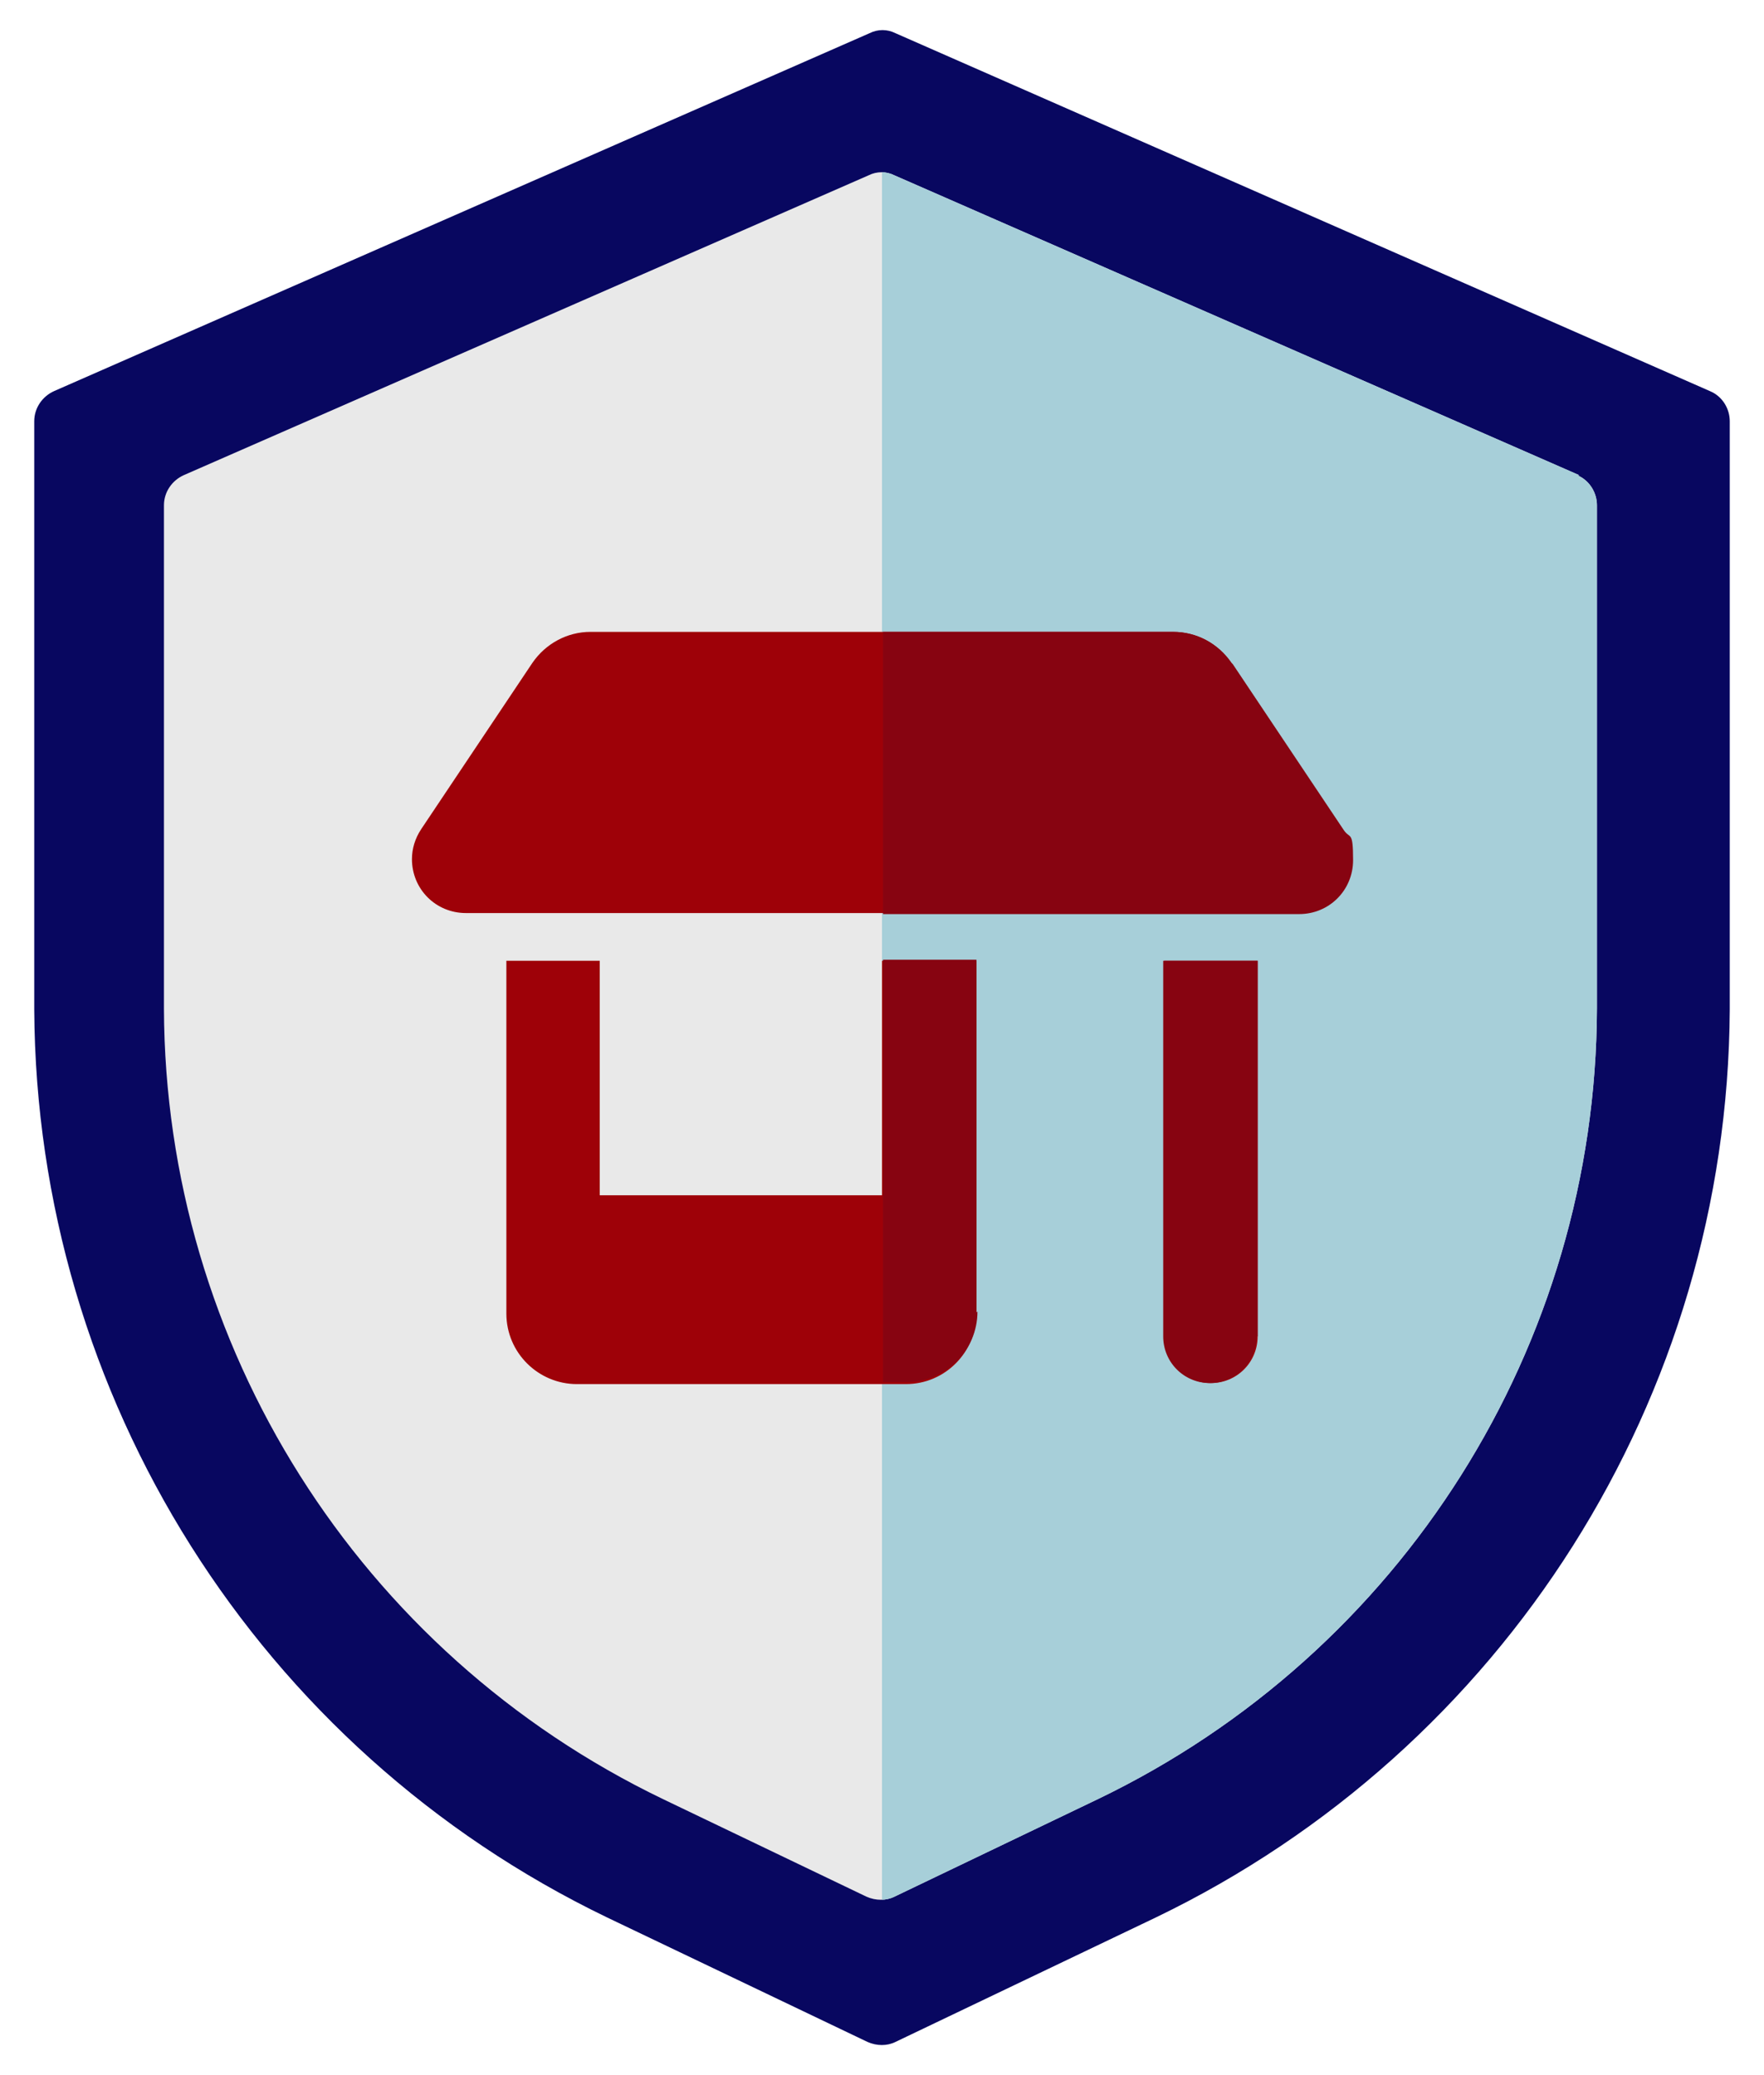 <?xml version="1.0" encoding="UTF-8"?>
<svg xmlns="http://www.w3.org/2000/svg" xmlns:xlink="http://www.w3.org/1999/xlink" version="1.1" viewBox="0 0 170 200">
  <defs>
    <style>
      .cls-1 {
        fill: none;
      }

      .cls-2 {
        fill: #080760;
      }

      .cls-3 {
        clip-path: url(#clippath-1);
      }

      .cls-4 {
        clip-path: url(#clippath-3);
      }

      .cls-5 {
        clip-path: url(#clippath-4);
      }

      .cls-6 {
        clip-path: url(#clippath-2);
      }

      .cls-7 {
        clip-path: url(#clippath-6);
      }

      .cls-8 {
        clip-path: url(#clippath-5);
      }

      .cls-9 {
        fill: #a7cfd9;
      }

      .cls-10 {
        fill: #870411;
      }

      .cls-11 {
        fill: #e9e9e9;
      }

      .cls-12 {
        fill: #9e0108;
      }

      .cls-13 {
        display: none;
      }

      .cls-14 {
        clip-path: url(#clippath);
      }
    </style>
    <clipPath id="clippath">
      <path class="cls-1" d="M152.2,45.8l-66-28.9c-.8-.4-1.7-.4-2.5,0L17.7,45.8c-1.1.5-1.9,1.6-1.9,2.9v48.5c.1,32.5,18.8,62.1,48.1,76.2l19.6,9.4c.9.4,1.9.4,2.7,0l19.6-9.4c29.3-14.1,48-43.7,48.1-76.2v-48.5c0-1.2-.7-2.4-1.9-2.9h0Z"/>
    </clipPath>
    <clipPath id="clippath-1">
      <path class="cls-1" d="M152.2,45.8l-66-28.9c-.8-.4-1.7-.4-2.5,0L17.7,45.8c-1.1.5-1.9,1.6-1.9,2.9v48.5c.1,32.5,18.8,62.1,48.1,76.2l19.6,9.4c.9.4,1.9.4,2.7,0l19.6-9.4c29.3-14.1,48-43.7,48.1-76.2v-48.5c0-1.2-.7-2.4-1.9-2.9h0Z"/>
    </clipPath>
    <clipPath id="clippath-2">
      <path class="cls-1" d="M152.2,45.8l-66-28.9c-.8-.4-1.7-.4-2.5,0L17.7,45.8c-1.1.5-1.9,1.6-1.9,2.9v48.5c.1,32.5,18.8,62.1,48.1,76.2l19.6,9.4c.9.4,1.9.4,2.7,0l19.6-9.4c29.3-14.1,48-43.7,48.1-76.2v-48.5c0-1.2-.7-2.4-1.9-2.9h0Z"/>
    </clipPath>
    <clipPath id="clippath-3">
      <path class="cls-1" d="M152.2,45.8l-66-28.9c-.8-.4-1.7-.4-2.5,0L17.7,45.8c-1.1.5-1.9,1.6-1.9,2.9v48.5c.1,32.5,18.8,62.1,48.1,76.2l19.6,9.4c.9.4,1.9.4,2.7,0l19.6-9.4c29.3-14.1,48-43.7,48.1-76.2v-48.5c0-1.2-.7-2.4-1.9-2.9h0Z"/>
    </clipPath>
    <clipPath id="clippath-4">
      <path class="cls-1" d="M152.2,45.8l-66-28.9c-.8-.4-1.7-.4-2.5,0L17.7,45.8c-1.1.5-1.9,1.6-1.9,2.9v48.5c.1,32.5,18.8,62.1,48.1,76.2l19.6,9.4c.9.4,1.9.4,2.7,0l19.6-9.4c29.3-14.1,48-43.7,48.1-76.2v-48.5c0-1.2-.7-2.4-1.9-2.9h0Z"/>
    </clipPath>
    <clipPath id="clippath-5">
      <path class="cls-1" d="M152.2,45.8l-66-28.9c-.8-.4-1.7-.4-2.5,0L17.7,45.8c-1.1.5-1.9,1.6-1.9,2.9v48.5c.1,32.5,18.8,62.1,48.1,76.2l19.6,9.4c.9.4,1.9.4,2.7,0l19.6-9.4c29.3-14.1,48-43.7,48.1-76.2v-48.5c0-1.2-.7-2.4-1.9-2.9h0Z"/>
    </clipPath>
    <clipPath id="clippath-6">
      <path class="cls-1" d="M152.2,45.8l-66-28.9c-.8-.4-1.7-.4-2.5,0L17.7,45.8c-1.1.5-1.9,1.6-1.9,2.9v48.5c.1,32.5,18.8,62.1,48.1,76.2l19.6,9.4c.9.4,1.9.4,2.7,0l19.6-9.4c29.3-14.1,48-43.7,48.1-76.2v-48.5c0-1.2-.7-2.4-1.9-2.9h0Z"/>
    </clipPath>
  </defs>
  <!-- Generator: Adobe Illustrator 28.6.0, SVG Export Plug-In . SVG Version: 1.2.0 Build 709)  -->
  <g>
    <g id="heating" class="cls-13">
      <g>
        <path id="Path_5514" class="cls-2" d="M164.8,37.7L86.3,3.2c-.8-.4-1.7-.4-2.5,0L5.2,37.7c-1.1.5-1.9,1.6-1.9,2.9v56.7c.2,37.3,21.6,71.3,55.2,87.5l25.1,12c.9.4,1.9.4,2.7,0l25.1-12c33.6-16.2,55.1-50.1,55.3-87.5v-56.7c0-1.2-.7-2.4-1.9-2.9Z"/>
        <g id="Group_330">
          <g class="cls-14">
            <g id="Group_329">
              <path id="Path_5515" class="cls-11" d="M155.7,43.1L86.3,12.6c-.8-.4-1.8-.4-2.7,0L14.3,43.1c-1.2.5-2,1.7-2,3v51.1c.1,34.2,19.8,65.3,50.6,80.1l20.7,9.9c.9.4,2,.4,2.9,0l20.7-9.9c30.8-14.8,50.5-45.9,50.6-80.1v-51.1c0-1.3-.8-2.5-2-3h0Z"/>
              <path id="Path_5516" class="cls-9" d="M86.4,187.1l20.7-9.9c30.8-14.8,50.5-45.9,50.6-80.1v-51.1c0-1.3-.8-2.5-2-3L86.3,12.6c-.4-.2-.9-.3-1.3-.3v175.1c.5,0,1-.1,1.4-.3Z"/>
            </g>
          </g>
        </g>
        <path class="cls-12" d="M72.1,47.3c1.6-1.5,4-1.4,5.5,0,5.5,5.1,10.6,10.7,15.5,16.7,2.2-2.9,4.7-6,7.4-8.5,1.6-1.5,4-1.5,5.6,0,6.9,6.6,12.7,15.2,16.8,23.5,4,8.1,6.7,16.4,6.7,22.3,0,25.4-19.8,46.8-44.5,46.8s-44.5-21.5-44.5-46.8,3.5-17,9-26.2c5.5-9.4,13.4-19.1,22.6-27.7ZM85.3,128.9c5,0,9.5-1.4,13.7-4.2,8.4-5.8,10.6-17.5,5.6-26.7-.9-1.8-3.2-1.9-4.5-.4l-5,5.8c-1.3,1.5-3.7,1.5-4.9,0-3.3-4.2-9.1-11.6-12.5-15.9-1.3-1.6-3.6-1.6-4.9,0-6.7,8.5-10.1,13.8-10.1,19.8,0,13.6,10.1,21.7,22.6,21.7Z"/>
        <path class="cls-10" d="M106,55.5c-1.6-1.5-4-1.5-5.6,0-2.7,2.5-5.2,5.7-7.4,8.5-2.6-3.2-5.3-6.3-8.1-9.3v42c1.9,2.5,3.8,4.9,5.2,6.6,1.2,1.6,3.6,1.6,4.9,0l5-5.8c1.3-1.5,3.6-1.4,4.5.4,5,9.2,2.8,20.9-5.6,26.7-4.2,2.8-8.6,4.2-13.7,4.2s-.2,0-.4,0v19.1s0,0,0,0c24.7,0,44.5-21.4,44.5-46.8s-2.7-14.1-6.7-22.3c-4.1-8.2-9.9-16.9-16.8-23.5Z"/>
      </g>
    </g>
    <g id="cooling" class="cls-13">
      <g>
        <path id="Path_5514-2" data-name="Path_5514" class="cls-2" d="M164.8,37.7L86.3,3.2c-.8-.4-1.7-.4-2.5,0L5.2,37.7c-1.1.5-1.9,1.6-1.9,2.9v56.7c.2,37.3,21.6,71.3,55.2,87.5l25.1,12c.9.4,1.9.4,2.7,0l25.1-12c33.6-16.2,55.1-50.1,55.3-87.5v-56.7c0-1.2-.7-2.4-1.9-2.9Z"/>
        <g id="Group_330-2" data-name="Group_330">
          <g class="cls-3">
            <g id="Group_329-2" data-name="Group_329">
              <path id="Path_5515-2" data-name="Path_5515" class="cls-11" d="M155.7,43.1L86.3,12.6c-.8-.4-1.8-.4-2.7,0L14.3,43.1c-1.2.5-2,1.7-2,3v51.1c.1,34.2,19.8,65.3,50.6,80.1l20.7,9.9c.9.4,2,.4,2.9,0l20.7-9.9c30.8-14.8,50.5-45.9,50.6-80.1v-51.1c0-1.3-.8-2.5-2-3h0Z"/>
              <path id="Path_5516-2" data-name="Path_5516" class="cls-9" d="M86.4,187.1l20.7-9.9c30.8-14.8,50.5-45.9,50.6-80.1v-51.1c0-1.3-.8-2.5-2-3L86.3,12.6c-.4-.2-.9-.3-1.3-.3v175.1c.5,0,1-.1,1.4-.3Z"/>
            </g>
          </g>
        </g>
        <path class="cls-12" d="M85,45.3c3.6,0,6.5,2.9,6.5,6.5v6.1l3-3c1.9-1.9,5-1.9,6.9,0,1.9,1.9,1.9,5,0,6.9l-9.9,9.9v14.2l12.4-7.2,3.6-13.4c.7-2.6,3.4-4.1,5.9-3.4,2.6.7,4.1,3.4,3.4,5.9l-1.1,3.9,4.8-2.8c3.1-1.8,7.1-.7,8.9,2.3,1.8,3.1.8,7.1-2.3,8.9l-5.1,3,4.4,1.2c2.6.7,4.1,3.4,3.4,5.9-.7,2.6-3.4,4.1-5.9,3.4l-13.7-3.7-12.3,7.2,12.3,7.2,13.7-3.7c2.6-.7,5.3.8,5.9,3.4.7,2.6-.8,5.3-3.4,5.9l-4.4,1.2,5.1,3c3.1,1.8,4.1,5.8,2.3,8.9-1.8,3.1-5.8,4.1-8.9,2.3l-4.8-2.8,1.1,3.9c.7,2.6-.8,5.3-3.4,5.9-2.6.7-5.3-.8-5.9-3.4l-3.6-13.4-12.4-7.2v14.2l9.9,9.9c1.9,1.9,1.9,5,0,6.9-1.9,1.9-5,1.9-6.9,0l-3-3v6.1c0,3.6-2.9,6.5-6.5,6.5s-6.5-2.9-6.5-6.5v-6.1l-3,3c-1.9,1.9-5,1.9-6.9,0-1.9-1.9-1.9-5,0-6.9l9.9-9.9v-14.2l-12.4,7.2-3.6,13.4c-.7,2.6-3.4,4.1-5.9,3.4-2.6-.7-4.1-3.4-3.4-5.9l1.1-3.9-4.8,2.8c-3.1,1.8-7.1.7-8.9-2.3-1.8-3.1-.7-7.1,2.3-8.9l5.1-3-4.4-1.2c-2.6-.7-4.1-3.4-3.4-5.9.7-2.6,3.4-4.1,5.9-3.4l13.7,3.7,12.3-7.2-12.3-7.2-13.7,3.7c-2.6.7-5.3-.8-5.9-3.4-.7-2.6.8-5.3,3.4-5.9l4.4-1.2-5.1-3c-3.1-1.8-4.1-5.8-2.3-8.8,1.8-3.1,5.8-4.1,8.9-2.3l4.8,2.8-1.1-3.9c-.7-2.6.8-5.3,3.4-5.9,2.6-.7,5.3.8,5.9,3.4l3.6,13.4,12.4,7.2v-14.2l-9.9-9.9c-1.9-1.9-1.9-5,0-6.9,1.9-1.9,5-1.9,6.9,0l3,3v-6.1c0-3.6,2.9-6.5,6.5-6.5h0Z"/>
        <path class="cls-10" d="M129.4,71.2c-1.8-3.1-5.8-4.1-8.9-2.3l-4.8,2.8,1.1-3.9c.7-2.6-.8-5.3-3.4-5.9-2.6-.7-5.3.9-5.9,3.4l-3.6,13.4-12.4,7.2v-14.2l9.9-9.9c1.9-1.9,1.9-5,0-6.9-1.9-1.9-5-1.9-6.9,0l-3,3v-6.1c0-3.6-2.9-6.5-6.5-6.5h0v103.5s0,0,0,0c3.6,0,6.5-2.9,6.5-6.5v-6.1l3,3c1.9,1.9,5,1.9,6.9,0,1.9-1.9,1.9-5,0-6.9l-9.9-9.9v-14.2l12.4,7.2,3.6,13.4c.7,2.6,3.4,4.1,5.9,3.4,2.6-.7,4.1-3.4,3.4-5.9l-1.1-3.9,4.8,2.8c3.1,1.8,7.1.8,8.9-2.3,1.8-3.1.8-7.1-2.3-8.9l-5.1-3,4.4-1.2c2.6-.7,4.1-3.4,3.4-5.9-.7-2.6-3.4-4.1-5.9-3.4l-13.7,3.7-12.3-7.2,12.3-7.2,13.7,3.7c2.6.7,5.3-.9,5.9-3.4.7-2.6-.8-5.3-3.4-5.9l-4.4-1.2,5.1-3c3.1-1.8,4.1-5.8,2.3-8.9Z"/>
      </g>
    </g>
    <g id="plumbing" class="cls-13">
      <g>
        <path id="Path_5514-3" data-name="Path_5514" class="cls-2" d="M164.8,37.7L86.3,3.2c-.8-.4-1.7-.4-2.5,0L5.2,37.7c-1.1.5-1.9,1.6-1.9,2.9v56.7c.2,37.3,21.6,71.3,55.2,87.5l25.1,12c.9.4,1.9.4,2.7,0l25.1-12c33.6-16.2,55.1-50.1,55.3-87.5v-56.7c0-1.2-.7-2.4-1.9-2.9Z"/>
        <g id="Group_330-3" data-name="Group_330">
          <g class="cls-6">
            <g id="Group_329-3" data-name="Group_329">
              <path id="Path_5515-3" data-name="Path_5515" class="cls-11" d="M155.7,43.1L86.3,12.6c-.8-.4-1.8-.4-2.7,0L14.3,43.1c-1.2.5-2,1.7-2,3v51.1c.1,34.2,19.8,65.3,50.6,80.1l20.7,9.9c.9.4,2,.4,2.9,0l20.7-9.9c30.8-14.8,50.5-45.9,50.6-80.1v-51.1c0-1.3-.8-2.5-2-3h0Z"/>
              <path id="Path_5516-3" data-name="Path_5516" class="cls-9" d="M86.4,187.1l20.7-9.9c30.8-14.8,50.5-45.9,50.6-80.1v-51.1c0-1.3-.8-2.5-2-3L86.3,12.6c-.4-.2-.9-.3-1.3-.3v175.1c.5,0,1-.1,1.4-.3Z"/>
            </g>
          </g>
        </g>
        <path class="cls-12" d="M51,85.8v45.3c0,3.1-2.5,5.7-5.7,5.7s-5.7-2.5-5.7-5.7v-45.3c0-3.1,2.5-5.7,5.7-5.7s5.7,2.5,5.7,5.7ZM90.7,65.2l17-2.1c3.1,0,5.7,2.5,5.7,5.7s-2.5,5.7-5.7,5.7l-22.6-2.8-22.6,2.8c-3.1,0-5.7-2.5-5.7-5.7s2.5-5.7,5.7-5.7l17,2.1v-2.1c0-3.1,2.5-5.7,5.7-5.7s5.7,2.5,5.7,5.7v2.1ZM90.7,85.8h22.6v45.3h-56.6v-45.3h22.6v-7.7l5.7-.7,5.7.7v7.7ZM130.3,131c0,3.1-2.5,5.7-5.7,5.7s-5.7-2.5-5.7-5.7v-45.3c0-3.1,2.5-5.7,5.7-5.7s5.7,2.5,5.7,5.7v45.3Z"/>
        <g>
          <polygon class="cls-10" points="113.3 85.8 90.7 85.8 90.7 78 85 77.3 85 131 113.3 131 113.3 85.8"/>
          <path class="cls-10" d="M107.6,74.4c3.1,0,5.7-2.5,5.7-5.7s-2.5-5.7-5.7-5.7l-17,2.1v-2.1c0-3.1-2.5-5.7-5.7-5.7v14.1l22.6,2.8Z"/>
          <path class="cls-10" d="M124.6,80.1c-3.1,0-5.7,2.5-5.7,5.7v45.3c0,3.1,2.5,5.7,5.7,5.7s5.7-2.5,5.7-5.7v-45.3c0-3.1-2.5-5.7-5.7-5.7Z"/>
        </g>
      </g>
    </g>
    <g id="air-quality" class="cls-13">
      <g>
        <path id="Path_5514-4" data-name="Path_5514" class="cls-2" d="M164.8,37.7L86.3,3.2c-.8-.4-1.7-.4-2.5,0L5.2,37.7c-1.1.5-1.9,1.6-1.9,2.9v56.7c.2,37.3,21.6,71.3,55.2,87.5l25.1,12c.9.4,1.9.4,2.7,0l25.1-12c33.6-16.2,55.1-50.1,55.3-87.5v-56.7c0-1.2-.7-2.4-1.9-2.9Z"/>
        <g id="Group_330-4" data-name="Group_330">
          <g class="cls-4">
            <g id="Group_329-4" data-name="Group_329">
              <path id="Path_5515-4" data-name="Path_5515" class="cls-11" d="M155.7,43.1L86.3,12.6c-.8-.4-1.8-.4-2.7,0L14.3,43.1c-1.2.5-2,1.7-2,3v51.1c.1,34.2,19.8,65.3,50.6,80.1l20.7,9.9c.9.4,2,.4,2.9,0l20.7-9.9c30.8-14.8,50.5-45.9,50.6-80.1v-51.1c0-1.3-.8-2.5-2-3h0Z"/>
              <path id="Path_5516-4" data-name="Path_5516" class="cls-9" d="M86.4,187.1l20.7-9.9c30.8-14.8,50.5-45.9,50.6-80.1v-51.1c0-1.3-.8-2.5-2-3L86.3,12.6c-.4-.2-.9-.3-1.3-.3v175.1c.5,0,1-.1,1.4-.3Z"/>
            </g>
          </g>
        </g>
        <path class="cls-12" d="M58.8,72.2c.2-.3.4-.5.6-.7,1.8-1.8,4.6-1.8,6.4,0l1.2,1.1c5,5,13.5,1.5,13.5-5.6v-1.6c0-2.5,2-4.5,4.5-4.5s4.5,2,4.5,4.5v1.6c0,7.1,8.5,10.6,13.5,5.6l1.2-1.2c1.8-1.8,4.6-1.8,6.4,0,1.8,1.8,1.8,4.6,0,6.4l-1.2,1.2c-5,5-1.5,13.5,5.6,13.5h1.6c2.5,0,4.5,2,4.5,4.5s-2,4.5-4.5,4.5h-1.6c-5,0-8.2,4.2-7.9,8.5l21.8,17.1c1.5,1.2,1.7,3.3.6,4.8-1.2,1.5-3.3,1.7-4.8.6L41,66.9c-1.5-1.2-1.7-3.3-.6-4.8,1.2-1.5,3.3-1.7,4.8-.6l13.6,10.6ZM96.6,119.3c-3.7.4-7.1,3.5-7.1,7.9v1.6c0,2.5-2,4.5-4.5,4.5s-4.5-2-4.5-4.5v-1.6c0-7.1-8.5-10.6-13.5-5.6l-1.2,1.2c-1.8,1.8-4.6,1.8-6.4,0-1.8-1.8-1.8-4.6,0-6.4l1.2-1.2c5-5,1.5-13.5-5.6-13.5h-1.6c-2.5,0-4.5-2-4.5-4.5s2-4.5,4.5-4.5h1.6c2.1,0,3.9-.8,5.3-2l36.4,28.7h0ZM87,94.4c.2-.6.2-1.2.2-1.8,0-3.7-3-6.8-6.8-6.8s-2.3.3-3.3.9l9.9,7.7Z"/>
        <g>
          <path class="cls-10" d="M87.3,92.6c0,.6,0,1.2-.2,1.8l-2-1.6v8.6l39.8,31.2c1.5,1.2,3.6.9,4.8-.6,1.2-1.5.9-3.6-.6-4.8l-21.8-17.1c-.3-4.3,2.9-8.5,7.9-8.5h1.6c2.5,0,4.5-2,4.5-4.5s-2-4.5-4.5-4.5h-1.6c-7.1,0-10.6-8.5-5.6-13.5l1.2-1.2c1.8-1.8,1.8-4.6,0-6.4s-4.6-1.8-6.4,0l-1.2,1.2c-5,5-13.5,1.5-13.5-5.6v-1.6c0-2.5-2-4.5-4.5-4.5v26.7c1.4,1.2,2.3,3,2.3,5Z"/>
          <path class="cls-10" d="M89.5,128.8v-1.6c0-4.4,3.3-7.5,7.1-7.9h0s-11.6-9.2-11.6-9.2v23.2c2.5,0,4.5-2,4.5-4.5Z"/>
        </g>
      </g>
    </g>
    <g id="geothermal" class="cls-13">
      <g>
        <path id="Path_5514-5" data-name="Path_5514" class="cls-2" d="M164.8,37.7L86.3,3.2c-.8-.4-1.7-.4-2.5,0L5.2,37.7c-1.1.5-1.9,1.6-1.9,2.9v56.7c.2,37.3,21.6,71.3,55.2,87.5l25.1,12c.9.4,1.9.4,2.7,0l25.1-12c33.6-16.2,55.1-50.1,55.3-87.5v-56.7c0-1.2-.7-2.4-1.9-2.9Z"/>
        <g id="Group_330-5" data-name="Group_330">
          <g class="cls-5">
            <g id="Group_329-5" data-name="Group_329">
              <path id="Path_5515-5" data-name="Path_5515" class="cls-11" d="M155.7,43.1L86.3,12.6c-.8-.4-1.8-.4-2.7,0L14.3,43.1c-1.2.5-2,1.7-2,3v51.1c.1,34.2,19.8,65.3,50.6,80.1l20.7,9.9c.9.4,2,.4,2.9,0l20.7-9.9c30.8-14.8,50.5-45.9,50.6-80.1v-51.1c0-1.3-.8-2.5-2-3h0Z"/>
              <path id="Path_5516-5" data-name="Path_5516" class="cls-9" d="M86.4,187.1l20.7-9.9c30.8-14.8,50.5-45.9,50.6-80.1v-51.1c0-1.3-.8-2.5-2-3L86.3,12.6c-.4-.2-.9-.3-1.3-.3v175.1c.5,0,1-.1,1.4-.3Z"/>
            </g>
          </g>
        </g>
        <path class="cls-12" d="M47,65.4c3.5,0,6.3,2.8,6.3,6.3v6.3c0,6.9,2.2,13.5,6.3,19l3.8,5.1c5.8,7.7,8.9,17,8.9,26.6v6.3c0,3.5-2.8,6.3-6.3,6.3s-6.3-2.8-6.3-6.3v-6.3c0-6.9-2.2-13.5-6.3-19l-3.8-5.1c-5.8-7.7-8.9-17-8.9-26.6v-6.3c0-3.5,2.8-6.3,6.3-6.3ZM75.5,52.7c3.5,0,6.3,2.8,6.3,6.3v15.8c0,6.9,2.2,13.5,6.3,19l3.8,5.1c5.8,7.7,8.9,17,8.9,26.6v9.5c0,3.5-2.8,6.3-6.3,6.3s-6.3-2.8-6.3-6.3v-9.5c0-6.9-2.2-13.5-6.3-19l-3.8-5.1c-5.8-7.7-8.9-17-8.9-26.6v-15.8c0-3.5,2.8-6.3,6.3-6.3ZM110.3,71.7v6.3c0,6.9,2.2,13.5,6.3,19l3.8,5.1c5.8,7.7,8.9,17,8.9,26.6v6.3c0,3.5-2.8,6.3-6.3,6.3s-6.3-2.8-6.3-6.3v-6.3c0-6.9-2.2-13.5-6.3-19l-3.8-5.1c-5.8-7.7-8.9-17-8.9-26.6v-6.3c0-3.5,2.8-6.3,6.3-6.3s6.3,2.8,6.3,6.3Z"/>
        <g>
          <path class="cls-10" d="M116.7,97.1c-4.1-5.5-6.3-12.2-6.3-19v-6.3c0-3.5-2.8-6.3-6.3-6.3s-6.3,2.8-6.3,6.3v6.3c0,9.6,3.1,18.9,8.9,26.6l3.8,5.1c4.1,5.5,6.3,12.2,6.3,19v6.3c0,3.5,2.8,6.3,6.3,6.3s6.3-2.8,6.3-6.3v-6.3c0-9.6-3.1-18.9-8.9-26.6l-3.8-5.1Z"/>
          <path class="cls-10" d="M94.5,141.4c3.5,0,6.3-2.8,6.3-6.3v-9.5c0-9.6-3.1-18.9-8.9-26.6l-3.8-5.1c-1.2-1.6-2.3-3.4-3.2-5.2v23.2c2.1,4.3,3.2,9,3.2,13.7v9.5c0,3.5,2.8,6.3,6.3,6.3Z"/>
        </g>
      </g>
    </g>
    <g id="modular-home" class="cls-13">
      <g>
        <path id="Path_5514-6" data-name="Path_5514" class="cls-2" d="M164.8,37.7L86.3,3.2c-.8-.4-1.7-.4-2.5,0L5.2,37.7c-1.1.5-1.9,1.6-1.9,2.9v56.7c.2,37.3,21.6,71.3,55.2,87.5l25.1,12c.9.4,1.9.4,2.7,0l25.1-12c33.6-16.2,55.1-50.1,55.3-87.5v-56.7c0-1.2-.7-2.4-1.9-2.9Z"/>
        <g id="Group_330-6" data-name="Group_330">
          <g class="cls-8">
            <g id="Group_329-6" data-name="Group_329">
              <path id="Path_5515-6" data-name="Path_5515" class="cls-11" d="M155.7,43.1L86.3,12.6c-.8-.4-1.8-.4-2.7,0L14.3,43.1c-1.2.5-2,1.7-2,3v51.1c.1,34.2,19.8,65.3,50.6,80.1l20.7,9.9c.9.4,2,.4,2.9,0l20.7-9.9c30.8-14.8,50.5-45.9,50.6-80.1v-51.1c0-1.3-.8-2.5-2-3h0Z"/>
              <path id="Path_5516-6" data-name="Path_5516" class="cls-9" d="M86.4,187.1l20.7-9.9c30.8-14.8,50.5-45.9,50.6-80.1v-51.1c0-1.3-.8-2.5-2-3L86.3,12.6c-.4-.2-.9-.3-1.3-.3v175.1c.5,0,1-.1,1.4-.3Z"/>
            </g>
          </g>
        </g>
        <path class="cls-12" d="M130.2,97c0,2.8-2.4,5-5,5h-5v25.2c.1.4,0,.8,0,1.3v2.5c0,3.5-2.8,6.3-6.3,6.3h-2.5c-.2,0-.3,0-.5,0-.2,0-.4,0-.7,0h-8.9c-3.5,0-6.3-2.8-6.3-6.3v-13.8c0-2.8-2.2-5-5-5h-10.1c-2.8,0-5,2.2-5,5v13.8c0,3.5-2.8,6.3-6.3,6.3h-8.8c-.2,0-.5,0-.7,0-.2,0-.4,0-.6,0h-2.5c-3.5,0-6.3-2.8-6.3-6.3v-17.6c0-.1,0-.3,0-.4v-10.9h-5c-2.8,0-5-2.2-5-5s.5-2.7,1.6-3.8l40.3-35.1c1.1-1.1,2.4-1.3,3.5-1.3s2.4.3,3.3,1.1l40.2,35.3c1.3,1.1,1.9,2.4,1.7,3.8Z"/>
        <path class="cls-10" d="M88.4,57.9c-.9-.8-2.2-1.1-3.3-1.1s0,0,0,0v55.3h5c2.8,0,5,2.2,5,5v13.8c0,3.5,2.8,6.3,6.3,6.3h8.9c.2,0,.4,0,.7,0,.2,0,.3,0,.5,0h2.5c3.5,0,6.3-2.8,6.3-6.3v-2.5c0-.4,0-.8,0-1.3v-25.2c-.1,0,4.9,0,4.9,0,2.7,0,5-2.2,5-5,.2-1.4-.5-2.7-1.7-3.8l-40.2-35.3Z"/>
      </g>
    </g>
    <g id="commercial-hvac">
      <g>
        <path id="Path_5514-7" data-name="Path_5514" class="cls-2" d="M164.8,37.7L86.3,3.2c-.8-.4-1.7-.4-2.5,0L5.2,37.7c-1.1.5-1.9,1.6-1.9,2.9v56.7c.2,37.3,21.6,71.3,55.2,87.5l25.1,12c.9.4,1.9.4,2.7,0l25.1-12c33.6-16.2,55.1-50.1,55.3-87.5v-56.7c0-1.2-.7-2.4-1.9-2.9Z"/>
        <g id="Group_330-7" data-name="Group_330">
          <g class="cls-7">
            <g id="Group_329-7" data-name="Group_329">
              <path id="Path_5515-7" data-name="Path_5515" class="cls-11" d="M155.7,43.1L86.3,12.6c-.8-.4-1.8-.4-2.7,0L14.3,43.1c-1.2.5-2,1.7-2,3v51.1c.1,34.2,19.8,65.3,50.6,80.1l20.7,9.9c.9.4,2,.4,2.9,0l20.7-9.9c30.8-14.8,50.5-45.9,50.6-80.1v-51.1c0-1.3-.8-2.5-2-3h0Z"/>
              <path id="Path_5516-7" data-name="Path_5516" class="cls-9" d="M86.4,187.1l20.7-9.9c30.8-14.8,50.5-45.9,50.6-80.1v-51.1c0-1.3-.8-2.5-2-3L86.3,12.6c-.4-.2-.9-.3-1.3-.3v175.1c.5,0,1-.1,1.4-.3Z"/>
            </g>
          </g>
        </g>
        <path class="cls-12" d="M39.7,82.8c0-1,.3-2,.9-2.9l10.7-16c1.3-1.9,3.4-3,5.6-3h56.1c2.3,0,4.4,1.1,5.6,3l10.7,16c.6.8.9,1.9.9,2.9,0,2.9-2.3,5.2-5.2,5.2H44.9c-2.9,0-5.2-2.3-5.2-5.2ZM57.8,92.6v22.6h27.2v-22.6h9.1v34c0,3.7-3,6.8-6.8,6.8h-31.7c-3.7,0-6.8-3-6.8-6.8v-34h9.1ZM121.2,92.6v36.2c0,2.5-2,4.5-4.5,4.5s-4.5-2-4.5-4.5v-36.2h9.1Z"/>
        <g>
          <path class="cls-10" d="M94.1,126.5v-34h-9v40.7h2.3c3.7,0,6.8-3,6.8-6.8Z"/>
          <path class="cls-10" d="M118.7,63.9c-1.3-1.9-3.4-3-5.6-3h-28v27.2h40.1c2.9,0,5.2-2.3,5.2-5.2s-.3-2-.9-2.9l-10.7-16Z"/>
          <path class="cls-10" d="M121.2,128.8v-36.2h-9.1v36.2c0,2.5,2,4.5,4.5,4.5s4.5-2,4.5-4.5Z"/>
        </g>
      </g>
    </g>
  </g>
</svg>